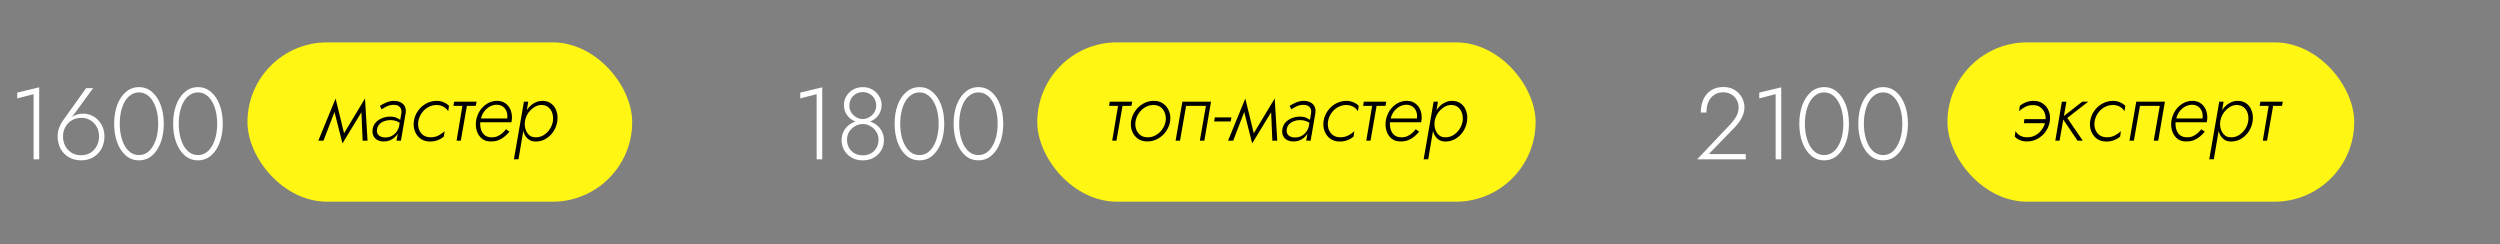 <?xml version="1.0" encoding="UTF-8"?> <svg xmlns="http://www.w3.org/2000/svg" width="1475" height="144" viewBox="0 0 1475 144" fill="none"><rect x="0" y="0" width="1475" height="144" fill="#808080" stroke="none"/><g clip-path="url(#clip0_992_107)"><path d="M10.16 58.06V54.64L23.12 51.52V94H19.82V55.54L10.16 58.06ZM37.196 80.44C37.196 82.6 37.636 84.52 38.516 86.2C39.436 87.84 40.696 89.16 42.296 90.16C43.896 91.12 45.736 91.6 47.816 91.6C49.896 91.6 51.736 91.12 53.336 90.16C54.936 89.16 56.176 87.84 57.056 86.2C57.976 84.52 58.436 82.6 58.436 80.44C58.436 78.36 57.976 76.5 57.056 74.86C56.136 73.18 54.896 71.88 53.336 70.96C51.776 70 50.016 69.52 48.056 69.52C45.856 69.52 43.936 70.02 42.296 71.02C40.696 71.98 39.436 73.3 38.516 74.98C37.636 76.62 37.196 78.44 37.196 80.44ZM50.816 52H54.956L41.276 70.66L41.036 70.48C42.036 69.28 43.216 68.42 44.576 67.9C45.936 67.34 47.476 67.06 49.196 67.06C50.916 67.06 52.516 67.4 53.996 68.08C55.516 68.76 56.836 69.72 57.956 70.96C59.116 72.16 60.016 73.58 60.656 75.22C61.296 76.82 61.616 78.56 61.616 80.44C61.616 83.24 61.016 85.7 59.816 87.82C58.656 89.94 57.036 91.6 54.956 92.8C52.916 94 50.536 94.6 47.816 94.6C45.136 94.6 42.756 94 40.676 92.8C38.596 91.6 36.956 89.94 35.756 87.82C34.596 85.7 34.016 83.24 34.016 80.44C34.016 78.72 34.296 77.06 34.856 75.46C35.456 73.86 36.156 72.5 36.956 71.38L50.816 52ZM70.65 73C70.65 75.6 70.91 78.02 71.43 80.26C71.95 82.5 72.69 84.46 73.65 86.14C74.65 87.82 75.85 89.14 77.25 90.1C78.65 91.02 80.23 91.48 81.99 91.48C83.79 91.48 85.37 91.02 86.73 90.1C88.13 89.14 89.31 87.82 90.27 86.14C91.27 84.46 92.03 82.5 92.55 80.26C93.07 78.02 93.33 75.6 93.33 73C93.33 70.4 93.07 67.98 92.55 65.74C92.03 63.5 91.27 61.54 90.27 59.86C89.31 58.18 88.13 56.88 86.73 55.96C85.37 55 83.79 54.52 81.99 54.52C80.23 54.52 78.65 55 77.25 55.96C75.85 56.88 74.65 58.18 73.65 59.86C72.69 61.54 71.95 63.5 71.43 65.74C70.91 67.98 70.65 70.4 70.65 73ZM67.35 73C67.35 68.88 67.95 65.2 69.15 61.96C70.35 58.72 72.05 56.16 74.25 54.28C76.45 52.36 79.03 51.4 81.99 51.4C84.95 51.4 87.53 52.36 89.73 54.28C91.93 56.16 93.63 58.72 94.83 61.96C96.03 65.2 96.63 68.88 96.63 73C96.63 77.12 96.03 80.8 94.83 84.04C93.63 87.28 91.93 89.86 89.73 91.78C87.53 93.66 84.95 94.6 81.99 94.6C79.03 94.6 76.45 93.66 74.25 91.78C72.05 89.86 70.35 87.28 69.15 84.04C67.95 80.8 67.35 77.12 67.35 73ZM105.455 73C105.455 75.6 105.715 78.02 106.235 80.26C106.755 82.5 107.495 84.46 108.455 86.14C109.455 87.82 110.655 89.14 112.055 90.1C113.455 91.02 115.035 91.48 116.795 91.48C118.595 91.48 120.175 91.02 121.535 90.1C122.935 89.14 124.115 87.82 125.075 86.14C126.075 84.46 126.835 82.5 127.355 80.26C127.875 78.02 128.135 75.6 128.135 73C128.135 70.4 127.875 67.98 127.355 65.74C126.835 63.5 126.075 61.54 125.075 59.86C124.115 58.18 122.935 56.88 121.535 55.96C120.175 55 118.595 54.52 116.795 54.52C115.035 54.52 113.455 55 112.055 55.96C110.655 56.88 109.455 58.18 108.455 59.86C107.495 61.54 106.755 63.5 106.235 65.74C105.715 67.98 105.455 70.4 105.455 73ZM102.155 73C102.155 68.88 102.755 65.2 103.955 61.96C105.155 58.72 106.855 56.16 109.055 54.28C111.255 52.36 113.835 51.4 116.795 51.4C119.755 51.4 122.335 52.36 124.535 54.28C126.735 56.16 128.435 58.72 129.635 61.96C130.835 65.2 131.435 68.88 131.435 73C131.435 77.12 130.835 80.8 129.635 84.04C128.435 87.28 126.735 89.86 124.535 91.78C122.335 93.66 119.755 94.6 116.795 94.6C113.835 94.6 111.255 93.66 109.055 91.78C106.855 89.86 105.155 87.28 103.955 84.04C102.755 80.8 102.155 77.12 102.155 73Z" fill="white"></path><path d="M472.16 58.06V54.64L485.12 51.52V94H481.82V55.54L472.16 58.06ZM497.936 61.9C497.936 59.98 498.416 58.24 499.376 56.68C500.376 55.08 501.696 53.8 503.336 52.84C505.016 51.88 506.916 51.4 509.036 51.4C511.156 51.4 513.036 51.88 514.676 52.84C516.356 53.8 517.676 55.08 518.636 56.68C519.636 58.24 520.136 59.98 520.136 61.9C520.136 63.46 519.836 64.9 519.236 66.22C518.676 67.5 517.896 68.6 516.896 69.52C515.896 70.44 514.716 71.16 513.356 71.68C512.036 72.16 510.596 72.4 509.036 72.4C507.476 72.4 506.016 72.16 504.656 71.68C503.336 71.16 502.176 70.44 501.176 69.52C500.176 68.6 499.376 67.5 498.776 66.22C498.216 64.9 497.936 63.46 497.936 61.9ZM501.116 62.26C501.116 63.82 501.496 65.2 502.256 66.4C503.056 67.6 504.056 68.54 505.256 69.22C506.496 69.9 507.756 70.24 509.036 70.24C510.316 70.24 511.556 69.9 512.756 69.22C513.996 68.54 514.996 67.6 515.756 66.4C516.556 65.2 516.956 63.82 516.956 62.26C516.956 60.78 516.616 59.44 515.936 58.24C515.256 57.04 514.316 56.1 513.116 55.42C511.956 54.7 510.596 54.34 509.036 54.34C507.516 54.34 506.156 54.7 504.956 55.42C503.756 56.1 502.816 57.04 502.136 58.24C501.456 59.44 501.116 60.78 501.116 62.26ZM496.556 82.72C496.556 80.92 496.896 79.3 497.576 77.86C498.256 76.42 499.176 75.2 500.336 74.2C501.496 73.16 502.816 72.38 504.296 71.86C505.816 71.3 507.396 71.02 509.036 71.02C510.676 71.02 512.236 71.3 513.716 71.86C515.236 72.38 516.576 73.16 517.736 74.2C518.896 75.2 519.816 76.42 520.496 77.86C521.176 79.3 521.516 80.92 521.516 82.72C521.516 84.36 521.216 85.9 520.616 87.34C520.016 88.78 519.156 90.04 518.036 91.12C516.956 92.2 515.656 93.06 514.136 93.7C512.616 94.3 510.916 94.6 509.036 94.6C507.156 94.6 505.456 94.3 503.936 93.7C502.416 93.06 501.096 92.2 499.976 91.12C498.896 90.04 498.056 88.78 497.456 87.34C496.856 85.9 496.556 84.36 496.556 82.72ZM499.736 82.36C499.736 84.24 500.136 85.88 500.936 87.28C501.776 88.68 502.896 89.76 504.296 90.52C505.696 91.28 507.276 91.66 509.036 91.66C510.796 91.66 512.376 91.28 513.776 90.52C515.176 89.76 516.276 88.68 517.076 87.28C517.916 85.88 518.336 84.24 518.336 82.36C518.336 80.6 517.876 79.04 516.956 77.68C516.076 76.28 514.916 75.18 513.476 74.38C512.076 73.58 510.596 73.18 509.036 73.18C507.476 73.18 505.976 73.58 504.536 74.38C503.136 75.18 501.976 76.28 501.056 77.68C500.176 79.04 499.736 80.6 499.736 82.36ZM531.126 73C531.126 75.6 531.386 78.02 531.906 80.26C532.426 82.5 533.166 84.46 534.126 86.14C535.126 87.82 536.326 89.14 537.726 90.1C539.126 91.02 540.706 91.48 542.466 91.48C544.266 91.48 545.846 91.02 547.206 90.1C548.606 89.14 549.786 87.82 550.746 86.14C551.746 84.46 552.506 82.5 553.026 80.26C553.546 78.02 553.806 75.6 553.806 73C553.806 70.4 553.546 67.98 553.026 65.74C552.506 63.5 551.746 61.54 550.746 59.86C549.786 58.18 548.606 56.88 547.206 55.96C545.846 55 544.266 54.52 542.466 54.52C540.706 54.52 539.126 55 537.726 55.96C536.326 56.88 535.126 58.18 534.126 59.86C533.166 61.54 532.426 63.5 531.906 65.74C531.386 67.98 531.126 70.4 531.126 73ZM527.826 73C527.826 68.88 528.426 65.2 529.626 61.96C530.826 58.72 532.526 56.16 534.726 54.28C536.926 52.36 539.506 51.4 542.466 51.4C545.426 51.4 548.006 52.36 550.206 54.28C552.406 56.16 554.106 58.72 555.306 61.96C556.506 65.2 557.106 68.88 557.106 73C557.106 77.12 556.506 80.8 555.306 84.04C554.106 87.28 552.406 89.86 550.206 91.78C548.006 93.66 545.426 94.6 542.466 94.6C539.506 94.6 536.926 93.66 534.726 91.78C532.526 89.86 530.826 87.28 529.626 84.04C528.426 80.8 527.826 77.12 527.826 73ZM565.931 73C565.931 75.6 566.191 78.02 566.711 80.26C567.231 82.5 567.971 84.46 568.931 86.14C569.931 87.82 571.131 89.14 572.531 90.1C573.931 91.02 575.511 91.48 577.271 91.48C579.071 91.48 580.651 91.02 582.011 90.1C583.411 89.14 584.591 87.82 585.551 86.14C586.551 84.46 587.311 82.5 587.831 80.26C588.351 78.02 588.611 75.6 588.611 73C588.611 70.4 588.351 67.98 587.831 65.74C587.311 63.5 586.551 61.54 585.551 59.86C584.591 58.18 583.411 56.88 582.011 55.96C580.651 55 579.071 54.52 577.271 54.52C575.511 54.52 573.931 55 572.531 55.96C571.131 56.88 569.931 58.18 568.931 59.86C567.971 61.54 567.231 63.5 566.711 65.74C566.191 67.98 565.931 70.4 565.931 73ZM562.631 73C562.631 68.88 563.231 65.2 564.431 61.96C565.631 58.72 567.331 56.16 569.531 54.28C571.731 52.36 574.311 51.4 577.271 51.4C580.231 51.4 582.811 52.36 585.011 54.28C587.211 56.16 588.911 58.72 590.111 61.96C591.311 65.2 591.911 68.88 591.911 73C591.911 77.12 591.311 80.8 590.111 84.04C588.911 87.28 587.211 89.86 585.011 91.78C582.811 93.66 580.231 94.6 577.271 94.6C574.311 94.6 571.731 93.66 569.531 91.78C567.331 89.86 565.631 87.28 564.431 84.04C563.231 80.8 562.631 77.12 562.631 73Z" fill="white"></path><rect x="146" y="25" width="227" height="94" rx="47" fill="#FFF614"></rect><rect x="612" y="25" width="294" height="94" rx="47" fill="#FFF614"></rect><path d="M213.95 83L213.1 62.8L215.35 58.1L216.85 83H213.95ZM201.8 80.6L215.35 58.1L214.6 64L202.05 84.6L201.8 80.6ZM202.05 84.6L196.75 63.7L198 58.15L203.55 80.9L202.05 84.6ZM187.8 83L198 58.15L198.5 63.1L190.85 83H187.8ZM222.443 76.25C222.21 77.817 222.56 79.017 223.493 79.85C224.46 80.683 225.677 81.1 227.143 81.1C228.543 81.133 229.81 80.867 230.943 80.3C232.11 79.733 233.077 78.95 233.843 77.95C234.61 76.917 235.177 75.733 235.543 74.4L235.843 75.95C235.51 77.35 234.893 78.633 233.993 79.8C233.127 80.933 232.027 81.833 230.693 82.5C229.393 83.167 227.943 83.483 226.343 83.45C224.943 83.45 223.71 83.167 222.643 82.6C221.61 82.033 220.827 81.217 220.293 80.15C219.793 79.05 219.643 77.767 219.843 76.3C220.077 74.733 220.693 73.383 221.693 72.25C222.727 71.117 223.993 70.267 225.493 69.7C226.993 69.1 228.593 68.8 230.293 68.8C231.993 68.833 233.377 69.133 234.443 69.7C235.543 70.267 236.41 70.883 237.043 71.55L236.793 73.1C235.893 72.4 234.91 71.85 233.843 71.45C232.777 71.05 231.577 70.85 230.243 70.85C228.977 70.85 227.777 71.067 226.643 71.5C225.543 71.9 224.61 72.5 223.843 73.3C223.11 74.1 222.643 75.083 222.443 76.25ZM225.143 64.5L224.143 62.45C225.243 61.75 226.51 61.083 227.943 60.45C229.377 59.817 230.977 59.5 232.743 59.5C233.877 59.533 234.893 59.733 235.793 60.1C236.693 60.433 237.427 60.917 237.993 61.55C238.593 62.183 239.01 62.933 239.243 63.8C239.477 64.667 239.51 65.633 239.343 66.7L236.543 83H233.943L236.843 66.7C236.977 65.767 236.893 64.95 236.593 64.25C236.293 63.517 235.793 62.933 235.093 62.5C234.393 62.067 233.543 61.85 232.543 61.85C231.01 61.817 229.61 62.1 228.343 62.7C227.11 63.3 226.043 63.9 225.143 64.5ZM246.829 71.5C246.562 73.133 246.662 74.683 247.129 76.15C247.629 77.583 248.445 78.75 249.579 79.65C250.745 80.517 252.195 80.967 253.929 81C255.695 81.033 257.312 80.667 258.779 79.9C260.245 79.133 261.429 78.283 262.329 77.35L261.879 80.55C260.912 81.417 259.712 82.133 258.279 82.7C256.879 83.233 255.379 83.5 253.779 83.5C251.545 83.5 249.662 82.95 248.129 81.85C246.595 80.717 245.479 79.233 244.779 77.4C244.079 75.567 243.879 73.6 244.179 71.5C244.512 69.267 245.312 67.25 246.579 65.45C247.845 63.65 249.429 62.217 251.329 61.15C253.262 60.083 255.362 59.533 257.629 59.5C259.129 59.5 260.512 59.783 261.779 60.35C263.045 60.883 264.095 61.583 264.929 62.45L264.429 65.65C263.862 64.583 262.962 63.7 261.729 63C260.529 62.3 259.112 61.95 257.479 61.95C255.712 61.983 254.062 62.433 252.529 63.3C251.029 64.133 249.779 65.283 248.779 66.75C247.779 68.183 247.129 69.767 246.829 71.5ZM267.922 60H281.172L280.722 62.45H267.522L267.922 60ZM273.122 60.7H275.772L271.872 83H269.372L273.122 60.7ZM282.413 72.15L282.713 69.9H299.263C299.463 68.533 299.363 67.25 298.963 66.05C298.563 64.817 297.879 63.817 296.913 63.05C295.946 62.25 294.696 61.833 293.163 61.8C291.596 61.8 290.129 62.2 288.763 63C287.429 63.767 286.313 64.817 285.412 66.15C284.513 67.45 283.929 68.917 283.663 70.55L283.413 71.45C283.213 73.117 283.313 74.683 283.713 76.15C284.113 77.583 284.829 78.75 285.863 79.65C286.896 80.55 288.263 81 289.963 81C291.263 81.033 292.429 80.833 293.463 80.4C294.529 79.933 295.479 79.333 296.313 78.6C297.146 77.867 297.896 77.083 298.563 76.25L300.563 77.7C299.696 78.733 298.729 79.7 297.663 80.6C296.629 81.467 295.446 82.167 294.113 82.7C292.779 83.233 291.229 83.483 289.463 83.45C287.363 83.45 285.629 82.883 284.263 81.75C282.896 80.583 281.913 79.083 281.313 77.25C280.746 75.417 280.596 73.483 280.863 71.45C280.996 70.383 281.246 69.383 281.613 68.45C282.179 66.783 283.029 65.283 284.163 63.95C285.329 62.583 286.679 61.5 288.213 60.7C289.779 59.9 291.496 59.5 293.363 59.5C295.396 59.533 297.096 60.083 298.463 61.15C299.829 62.183 300.813 63.567 301.413 65.3C302.013 67.033 302.196 68.9 301.963 70.9C301.929 71.1 301.879 71.317 301.813 71.55C301.779 71.75 301.746 71.95 301.713 72.15H282.413ZM305.915 93.95L303.215 94L309.115 60H311.665L305.915 93.95ZM328.815 71.5C328.482 73.733 327.715 75.767 326.515 77.6C325.315 79.4 323.815 80.833 322.015 81.9C320.215 82.967 318.248 83.5 316.115 83.5C314.548 83.5 313.232 83.15 312.165 82.45C311.132 81.75 310.298 80.833 309.665 79.7C309.065 78.533 308.665 77.25 308.465 75.85C308.298 74.417 308.315 72.967 308.515 71.5C308.715 69.933 309.132 68.433 309.765 67C310.398 65.567 311.215 64.3 312.215 63.2C313.215 62.067 314.365 61.183 315.665 60.55C316.965 59.883 318.382 59.533 319.915 59.5C322.048 59.5 323.832 60.05 325.265 61.15C326.698 62.25 327.715 63.717 328.315 65.55C328.948 67.383 329.115 69.367 328.815 71.5ZM326.215 71.5C326.448 69.8 326.332 68.233 325.865 66.8C325.432 65.367 324.665 64.2 323.565 63.3C322.498 62.4 321.115 61.95 319.415 61.95C318.248 61.95 317.132 62.217 316.065 62.75C314.998 63.283 314.015 64 313.115 64.9C312.215 65.767 311.465 66.783 310.865 67.95C310.298 69.083 309.915 70.267 309.715 71.5C309.548 72.633 309.548 73.767 309.715 74.9C309.915 76.033 310.282 77.067 310.815 78C311.348 78.9 312.032 79.633 312.865 80.2C313.732 80.733 314.732 81 315.865 81C317.598 81.067 319.182 80.667 320.615 79.8C322.082 78.933 323.298 77.783 324.265 76.35C325.265 74.883 325.915 73.267 326.215 71.5Z" fill="black"></path><path d="M654.75 60H668L667.55 62.45H654.35L654.75 60ZM659.95 60.7H662.6L658.7 83H656.2L659.95 60.7ZM667.341 71.5C667.674 69.3 668.474 67.3 669.741 65.5C671.007 63.667 672.591 62.217 674.491 61.15C676.424 60.05 678.507 59.5 680.741 59.5C682.974 59.5 684.857 60.067 686.391 61.2C687.924 62.3 689.041 63.767 689.741 65.6C690.474 67.4 690.691 69.367 690.391 71.5C690.024 73.7 689.207 75.717 687.941 77.55C686.674 79.35 685.074 80.783 683.141 81.85C681.241 82.917 679.174 83.45 676.941 83.45C674.707 83.45 672.824 82.9 671.291 81.8C669.757 80.7 668.641 79.233 667.941 77.4C667.241 75.567 667.041 73.6 667.341 71.5ZM669.991 71.5C669.724 73.133 669.824 74.683 670.291 76.15C670.791 77.583 671.607 78.75 672.741 79.65C673.874 80.55 675.324 81 677.091 81C678.824 81.033 680.441 80.617 681.941 79.75C683.474 78.883 684.741 77.733 685.741 76.3C686.774 74.833 687.441 73.233 687.741 71.5C687.974 69.867 687.841 68.333 687.341 66.9C686.874 65.433 686.074 64.25 684.941 63.35C683.807 62.45 682.374 61.983 680.641 61.95C678.874 61.95 677.224 62.383 675.691 63.25C674.191 64.117 672.941 65.283 671.941 66.75C670.941 68.183 670.291 69.767 669.991 71.5ZM714.504 60L710.554 83H707.904L711.504 62.45H699.804L696.204 83H693.604L697.604 60H714.504ZM716.325 71.65L716.775 69.25H726.525L726.125 71.65H716.325ZM750.68 83L749.83 62.8L752.08 58.1L753.58 83H750.68ZM738.53 80.6L752.08 58.1L751.33 64L738.78 84.6L738.53 80.6ZM738.78 84.6L733.48 63.7L734.73 58.15L740.28 80.9L738.78 84.6ZM724.53 83L734.73 58.15L735.23 63.1L727.58 83H724.53ZM759.174 76.25C758.94 77.817 759.29 79.017 760.224 79.85C761.19 80.683 762.407 81.1 763.874 81.1C765.274 81.133 766.54 80.867 767.674 80.3C768.84 79.733 769.807 78.95 770.574 77.95C771.34 76.917 771.907 75.733 772.274 74.4L772.574 75.95C772.24 77.35 771.624 78.633 770.724 79.8C769.857 80.933 768.757 81.833 767.424 82.5C766.124 83.167 764.674 83.483 763.074 83.45C761.674 83.45 760.44 83.167 759.374 82.6C758.34 82.033 757.557 81.217 757.024 80.15C756.524 79.05 756.374 77.767 756.574 76.3C756.807 74.733 757.424 73.383 758.424 72.25C759.457 71.117 760.724 70.267 762.224 69.7C763.724 69.1 765.324 68.8 767.024 68.8C768.724 68.833 770.107 69.133 771.174 69.7C772.274 70.267 773.14 70.883 773.774 71.55L773.524 73.1C772.624 72.4 771.64 71.85 770.574 71.45C769.507 71.05 768.307 70.85 766.974 70.85C765.707 70.85 764.507 71.067 763.374 71.5C762.274 71.9 761.34 72.5 760.574 73.3C759.84 74.1 759.374 75.083 759.174 76.25ZM761.874 64.5L760.874 62.45C761.974 61.75 763.24 61.083 764.674 60.45C766.107 59.817 767.707 59.5 769.474 59.5C770.607 59.533 771.624 59.733 772.524 60.1C773.424 60.433 774.157 60.917 774.724 61.55C775.324 62.183 775.74 62.933 775.974 63.8C776.207 64.667 776.24 65.633 776.074 66.7L773.274 83H770.674L773.574 66.7C773.707 65.767 773.624 64.95 773.324 64.25C773.024 63.517 772.524 62.933 771.824 62.5C771.124 62.067 770.274 61.85 769.274 61.85C767.74 61.817 766.34 62.1 765.074 62.7C763.84 63.3 762.774 63.9 761.874 64.5ZM783.559 71.5C783.292 73.133 783.392 74.683 783.859 76.15C784.359 77.583 785.176 78.75 786.309 79.65C787.476 80.517 788.926 80.967 790.659 81C792.426 81.033 794.042 80.667 795.509 79.9C796.976 79.133 798.159 78.283 799.059 77.35L798.609 80.55C797.642 81.417 796.442 82.133 795.009 82.7C793.609 83.233 792.109 83.5 790.509 83.5C788.276 83.5 786.392 82.95 784.859 81.85C783.326 80.717 782.209 79.233 781.509 77.4C780.809 75.567 780.609 73.6 780.909 71.5C781.242 69.267 782.042 67.25 783.309 65.45C784.576 63.65 786.159 62.217 788.059 61.15C789.992 60.083 792.092 59.533 794.359 59.5C795.859 59.5 797.242 59.783 798.509 60.35C799.776 60.883 800.826 61.583 801.659 62.45L801.159 65.65C800.592 64.583 799.692 63.7 798.459 63C797.259 62.3 795.842 61.95 794.209 61.95C792.442 61.983 790.792 62.433 789.259 63.3C787.759 64.133 786.509 65.283 785.509 66.75C784.509 68.183 783.859 69.767 783.559 71.5ZM804.652 60H817.902L817.452 62.45H804.252L804.652 60ZM809.852 60.7H812.502L808.602 83H806.102L809.852 60.7ZM819.143 72.15L819.443 69.9H835.993C836.193 68.533 836.093 67.25 835.693 66.05C835.293 64.817 834.61 63.817 833.643 63.05C832.676 62.25 831.426 61.833 829.893 61.8C828.326 61.8 826.86 62.2 825.493 63C824.16 63.767 823.043 64.817 822.143 66.15C821.243 67.45 820.66 68.917 820.393 70.55L820.143 71.45C819.943 73.117 820.043 74.683 820.443 76.15C820.843 77.583 821.56 78.75 822.593 79.65C823.626 80.55 824.993 81 826.693 81C827.993 81.033 829.16 80.833 830.193 80.4C831.26 79.933 832.21 79.333 833.043 78.6C833.876 77.867 834.626 77.083 835.293 76.25L837.293 77.7C836.426 78.733 835.46 79.7 834.393 80.6C833.36 81.467 832.176 82.167 830.843 82.7C829.51 83.233 827.96 83.483 826.193 83.45C824.093 83.45 822.36 82.883 820.993 81.75C819.626 80.583 818.643 79.083 818.043 77.25C817.476 75.417 817.326 73.483 817.593 71.45C817.726 70.383 817.976 69.383 818.343 68.45C818.91 66.783 819.76 65.283 820.893 63.95C822.06 62.583 823.41 61.5 824.943 60.7C826.51 59.9 828.226 59.5 830.093 59.5C832.126 59.533 833.826 60.083 835.193 61.15C836.56 62.183 837.543 63.567 838.143 65.3C838.743 67.033 838.926 68.9 838.693 70.9C838.66 71.1 838.61 71.317 838.543 71.55C838.51 71.75 838.476 71.95 838.443 72.15H819.143ZM842.645 93.95L839.945 94L845.845 60H848.395L842.645 93.95ZM865.545 71.5C865.212 73.733 864.445 75.767 863.245 77.6C862.045 79.4 860.545 80.833 858.745 81.9C856.945 82.967 854.979 83.5 852.845 83.5C851.279 83.5 849.962 83.15 848.895 82.45C847.862 81.75 847.029 80.833 846.395 79.7C845.795 78.533 845.395 77.25 845.195 75.85C845.029 74.417 845.045 72.967 845.245 71.5C845.445 69.933 845.862 68.433 846.495 67C847.129 65.567 847.945 64.3 848.945 63.2C849.945 62.067 851.095 61.183 852.395 60.55C853.695 59.883 855.112 59.533 856.645 59.5C858.779 59.5 860.562 60.05 861.995 61.15C863.429 62.25 864.445 63.717 865.045 65.55C865.679 67.383 865.845 69.367 865.545 71.5ZM862.945 71.5C863.179 69.8 863.062 68.233 862.595 66.8C862.162 65.367 861.395 64.2 860.295 63.3C859.229 62.4 857.845 61.95 856.145 61.95C854.979 61.95 853.862 62.217 852.795 62.75C851.729 63.283 850.745 64 849.845 64.9C848.945 65.767 848.195 66.783 847.595 67.95C847.029 69.083 846.645 70.267 846.445 71.5C846.279 72.633 846.279 73.767 846.445 74.9C846.645 76.033 847.012 77.067 847.545 78C848.079 78.9 848.762 79.633 849.595 80.2C850.462 80.733 851.462 81 852.595 81C854.329 81.067 855.912 80.667 857.345 79.8C858.812 78.933 860.029 77.783 860.995 76.35C861.995 74.883 862.645 73.267 862.945 71.5Z" fill="black"></path><rect x="1149" y="25" width="240" height="94" rx="47" fill="#FFF614"></rect><path d="M1194.4 70.3H1209.25L1206.8 72.7H1194.05L1194.4 70.3ZM1206.8 71.5C1207.07 69.867 1206.95 68.333 1206.45 66.9C1205.95 65.433 1205.12 64.267 1203.95 63.4C1202.82 62.5 1201.38 62.033 1199.65 62C1197.88 61.967 1196.27 62.333 1194.8 63.1C1193.33 63.867 1192.15 64.717 1191.25 65.65L1191.7 62.4C1192.67 61.6 1193.85 60.917 1195.25 60.35C1196.68 59.783 1198.2 59.5 1199.8 59.5C1202.03 59.5 1203.92 60.067 1205.45 61.2C1206.98 62.3 1208.1 63.767 1208.8 65.6C1209.5 67.4 1209.7 69.367 1209.4 71.5C1209.07 73.7 1208.27 75.717 1207 77.55C1205.73 79.35 1204.13 80.783 1202.2 81.85C1200.3 82.917 1198.23 83.45 1196 83.45C1194.5 83.483 1193.1 83.233 1191.8 82.7C1190.53 82.167 1189.5 81.45 1188.7 80.55L1189.15 77.3C1189.72 78.367 1190.62 79.267 1191.85 80C1193.08 80.7 1194.52 81.033 1196.15 81C1197.92 81 1199.55 80.583 1201.05 79.75C1202.55 78.883 1203.8 77.733 1204.8 76.3C1205.83 74.833 1206.5 73.233 1206.8 71.5ZM1216.49 60H1219.19L1215.14 83H1212.64L1216.49 60ZM1228.54 60H1232.04L1219.69 69.6L1228.84 83H1225.74L1216.54 69.35L1228.54 60ZM1235.84 71.5C1235.58 73.133 1235.68 74.683 1236.14 76.15C1236.64 77.583 1237.46 78.75 1238.59 79.65C1239.76 80.517 1241.21 80.967 1242.94 81C1244.71 81.033 1246.33 80.667 1247.79 79.9C1249.26 79.133 1250.44 78.283 1251.34 77.35L1250.89 80.55C1249.93 81.417 1248.73 82.133 1247.29 82.7C1245.89 83.233 1244.39 83.5 1242.79 83.5C1240.56 83.5 1238.68 82.95 1237.14 81.85C1235.61 80.717 1234.49 79.233 1233.79 77.4C1233.09 75.567 1232.89 73.6 1233.19 71.5C1233.53 69.267 1234.33 67.25 1235.59 65.45C1236.86 63.65 1238.44 62.217 1240.34 61.15C1242.28 60.083 1244.38 59.533 1246.64 59.5C1248.14 59.5 1249.53 59.783 1250.79 60.35C1252.06 60.883 1253.11 61.583 1253.94 62.45L1253.44 65.65C1252.88 64.583 1251.98 63.7 1250.74 63C1249.54 62.3 1248.13 61.95 1246.49 61.95C1244.73 61.983 1243.08 62.433 1241.54 63.3C1240.04 64.133 1238.79 65.283 1237.79 66.75C1236.79 68.183 1236.14 69.767 1235.84 71.5ZM1277.29 60L1273.34 83H1270.69L1274.29 62.45H1262.59L1258.99 83H1256.39L1260.39 60H1277.29ZM1282.66 72.15L1282.96 69.9H1299.51C1299.71 68.533 1299.61 67.25 1299.21 66.05C1298.81 64.817 1298.13 63.817 1297.16 63.05C1296.19 62.25 1294.94 61.833 1293.41 61.8C1291.84 61.8 1290.38 62.2 1289.01 63C1287.68 63.767 1286.56 64.817 1285.66 66.15C1284.76 67.45 1284.18 68.917 1283.91 70.55L1283.66 71.45C1283.46 73.117 1283.56 74.683 1283.96 76.15C1284.36 77.583 1285.08 78.75 1286.11 79.65C1287.14 80.55 1288.51 81 1290.21 81C1291.51 81.033 1292.68 80.833 1293.71 80.4C1294.78 79.933 1295.73 79.333 1296.56 78.6C1297.39 77.867 1298.14 77.083 1298.81 76.25L1300.81 77.7C1299.94 78.733 1298.98 79.7 1297.91 80.6C1296.88 81.467 1295.69 82.167 1294.36 82.7C1293.03 83.233 1291.48 83.483 1289.71 83.45C1287.61 83.45 1285.88 82.883 1284.51 81.75C1283.14 80.583 1282.16 79.083 1281.56 77.25C1280.99 75.417 1280.84 73.483 1281.11 71.45C1281.24 70.383 1281.49 69.383 1281.86 68.45C1282.43 66.783 1283.28 65.283 1284.41 63.95C1285.58 62.583 1286.93 61.5 1288.46 60.7C1290.03 59.9 1291.74 59.5 1293.61 59.5C1295.64 59.533 1297.34 60.083 1298.71 61.15C1300.08 62.183 1301.06 63.567 1301.66 65.3C1302.26 67.033 1302.44 68.9 1302.21 70.9C1302.18 71.1 1302.13 71.317 1302.06 71.55C1302.03 71.75 1301.99 71.95 1301.96 72.15H1282.66ZM1306.16 93.95L1303.46 94L1309.36 60H1311.91L1306.16 93.95ZM1329.06 71.5C1328.73 73.733 1327.96 75.767 1326.76 77.6C1325.56 79.4 1324.06 80.833 1322.26 81.9C1320.46 82.967 1318.49 83.5 1316.36 83.5C1314.79 83.5 1313.48 83.15 1312.41 82.45C1311.38 81.75 1310.54 80.833 1309.91 79.7C1309.31 78.533 1308.91 77.25 1308.71 75.85C1308.54 74.417 1308.56 72.967 1308.76 71.5C1308.96 69.933 1309.38 68.433 1310.01 67C1310.64 65.567 1311.46 64.3 1312.46 63.2C1313.46 62.067 1314.61 61.183 1315.91 60.55C1317.21 59.883 1318.63 59.533 1320.16 59.5C1322.29 59.5 1324.08 60.05 1325.51 61.15C1326.94 62.25 1327.96 63.717 1328.56 65.55C1329.19 67.383 1329.36 69.367 1329.06 71.5ZM1326.46 71.5C1326.69 69.8 1326.58 68.233 1326.11 66.8C1325.68 65.367 1324.91 64.2 1323.81 63.3C1322.74 62.4 1321.36 61.95 1319.66 61.95C1318.49 61.95 1317.38 62.217 1316.31 62.75C1315.24 63.283 1314.26 64 1313.36 64.9C1312.46 65.767 1311.71 66.783 1311.11 67.95C1310.54 69.083 1310.16 70.267 1309.96 71.5C1309.79 72.633 1309.79 73.767 1309.96 74.9C1310.16 76.033 1310.53 77.067 1311.06 78C1311.59 78.9 1312.28 79.633 1313.11 80.2C1313.98 80.733 1314.98 81 1316.11 81C1317.84 81.067 1319.43 80.667 1320.86 79.8C1322.33 78.933 1323.54 77.783 1324.51 76.35C1325.51 74.883 1326.16 73.267 1326.46 71.5ZM1333.6 60H1346.85L1346.4 62.45H1333.2L1333.6 60ZM1338.8 60.7H1341.45L1337.55 83H1335.05L1338.8 60.7Z" fill="black"></path><path d="M1001.32 94L1020.94 73.3C1021.86 72.26 1022.68 71.24 1023.4 70.24C1024.16 69.24 1024.74 68.18 1025.14 67.06C1025.58 65.9 1025.8 64.66 1025.8 63.34C1025.8 62.3 1025.62 61.26 1025.26 60.22C1024.9 59.18 1024.34 58.24 1023.58 57.4C1022.82 56.52 1021.86 55.82 1020.7 55.3C1019.58 54.74 1018.24 54.46 1016.68 54.46C1014.64 54.46 1012.88 54.96 1011.4 55.96C1009.92 56.92 1008.78 58.3 1007.98 60.1C1007.18 61.9 1006.78 64 1006.78 66.4H1003.48C1003.48 63.4 1004 60.78 1005.04 58.54C1006.12 56.26 1007.64 54.5 1009.6 53.26C1011.6 51.98 1013.96 51.34 1016.68 51.34C1018.88 51.34 1020.76 51.72 1022.32 52.48C1023.92 53.24 1025.22 54.22 1026.22 55.42C1027.26 56.58 1028.02 57.86 1028.5 59.26C1028.98 60.62 1029.22 61.94 1029.22 63.22C1029.22 65.5 1028.66 67.64 1027.54 69.64C1026.46 71.64 1025.12 73.46 1023.52 75.1L1008.22 90.88H1030V94H1001.32ZM1037.97 58.06V54.64L1050.93 51.52V94H1047.63V55.54L1037.97 58.06ZM1064.89 73C1064.89 75.6 1065.15 78.02 1065.67 80.26C1066.19 82.5 1066.93 84.46 1067.89 86.14C1068.89 87.82 1070.09 89.14 1071.49 90.1C1072.89 91.02 1074.47 91.48 1076.23 91.48C1078.03 91.48 1079.61 91.02 1080.97 90.1C1082.37 89.14 1083.55 87.82 1084.51 86.14C1085.51 84.46 1086.27 82.5 1086.79 80.26C1087.31 78.02 1087.57 75.6 1087.57 73C1087.57 70.4 1087.31 67.98 1086.79 65.74C1086.27 63.5 1085.51 61.54 1084.51 59.86C1083.55 58.18 1082.37 56.88 1080.97 55.96C1079.61 55 1078.03 54.52 1076.23 54.52C1074.47 54.52 1072.89 55 1071.49 55.96C1070.09 56.88 1068.89 58.18 1067.89 59.86C1066.93 61.54 1066.19 63.5 1065.67 65.74C1065.15 67.98 1064.89 70.4 1064.89 73ZM1061.59 73C1061.59 68.88 1062.19 65.2 1063.39 61.96C1064.59 58.72 1066.29 56.16 1068.49 54.28C1070.69 52.36 1073.27 51.4 1076.23 51.4C1079.19 51.4 1081.77 52.36 1083.97 54.28C1086.17 56.16 1087.87 58.72 1089.07 61.96C1090.27 65.2 1090.87 68.88 1090.87 73C1090.87 77.12 1090.27 80.8 1089.07 84.04C1087.87 87.28 1086.17 89.86 1083.97 91.78C1081.77 93.66 1079.19 94.6 1076.23 94.6C1073.27 94.6 1070.69 93.66 1068.49 91.78C1066.29 89.86 1064.59 87.28 1063.39 84.04C1062.19 80.8 1061.59 77.12 1061.59 73ZM1099.69 73C1099.69 75.6 1099.95 78.02 1100.47 80.26C1100.99 82.5 1101.73 84.46 1102.69 86.14C1103.69 87.82 1104.89 89.14 1106.29 90.1C1107.69 91.02 1109.27 91.48 1111.03 91.48C1112.83 91.48 1114.41 91.02 1115.77 90.1C1117.17 89.14 1118.35 87.82 1119.31 86.14C1120.31 84.46 1121.07 82.5 1121.59 80.26C1122.11 78.02 1122.37 75.6 1122.37 73C1122.37 70.4 1122.11 67.98 1121.59 65.74C1121.07 63.5 1120.31 61.54 1119.31 59.86C1118.35 58.18 1117.17 56.88 1115.77 55.96C1114.41 55 1112.83 54.52 1111.03 54.52C1109.27 54.52 1107.69 55 1106.29 55.96C1104.89 56.88 1103.69 58.18 1102.69 59.86C1101.73 61.54 1100.99 63.5 1100.47 65.74C1099.95 67.98 1099.69 70.4 1099.69 73ZM1096.39 73C1096.39 68.88 1096.99 65.2 1098.19 61.96C1099.39 58.72 1101.09 56.16 1103.29 54.28C1105.49 52.36 1108.07 51.4 1111.03 51.4C1113.99 51.4 1116.57 52.36 1118.77 54.28C1120.97 56.16 1122.67 58.72 1123.87 61.96C1125.07 65.2 1125.67 68.88 1125.67 73C1125.67 77.12 1125.07 80.8 1123.87 84.04C1122.67 87.28 1120.97 89.86 1118.77 91.78C1116.57 93.66 1113.99 94.6 1111.03 94.6C1108.07 94.6 1105.49 93.66 1103.29 91.78C1101.09 89.86 1099.39 87.28 1098.19 84.04C1096.99 80.8 1096.39 77.12 1096.39 73Z" fill="white"></path></g><defs><clipPath id="clip0_992_107"><rect width="1475" height="144" fill="white"></rect></clipPath></defs></svg> 
